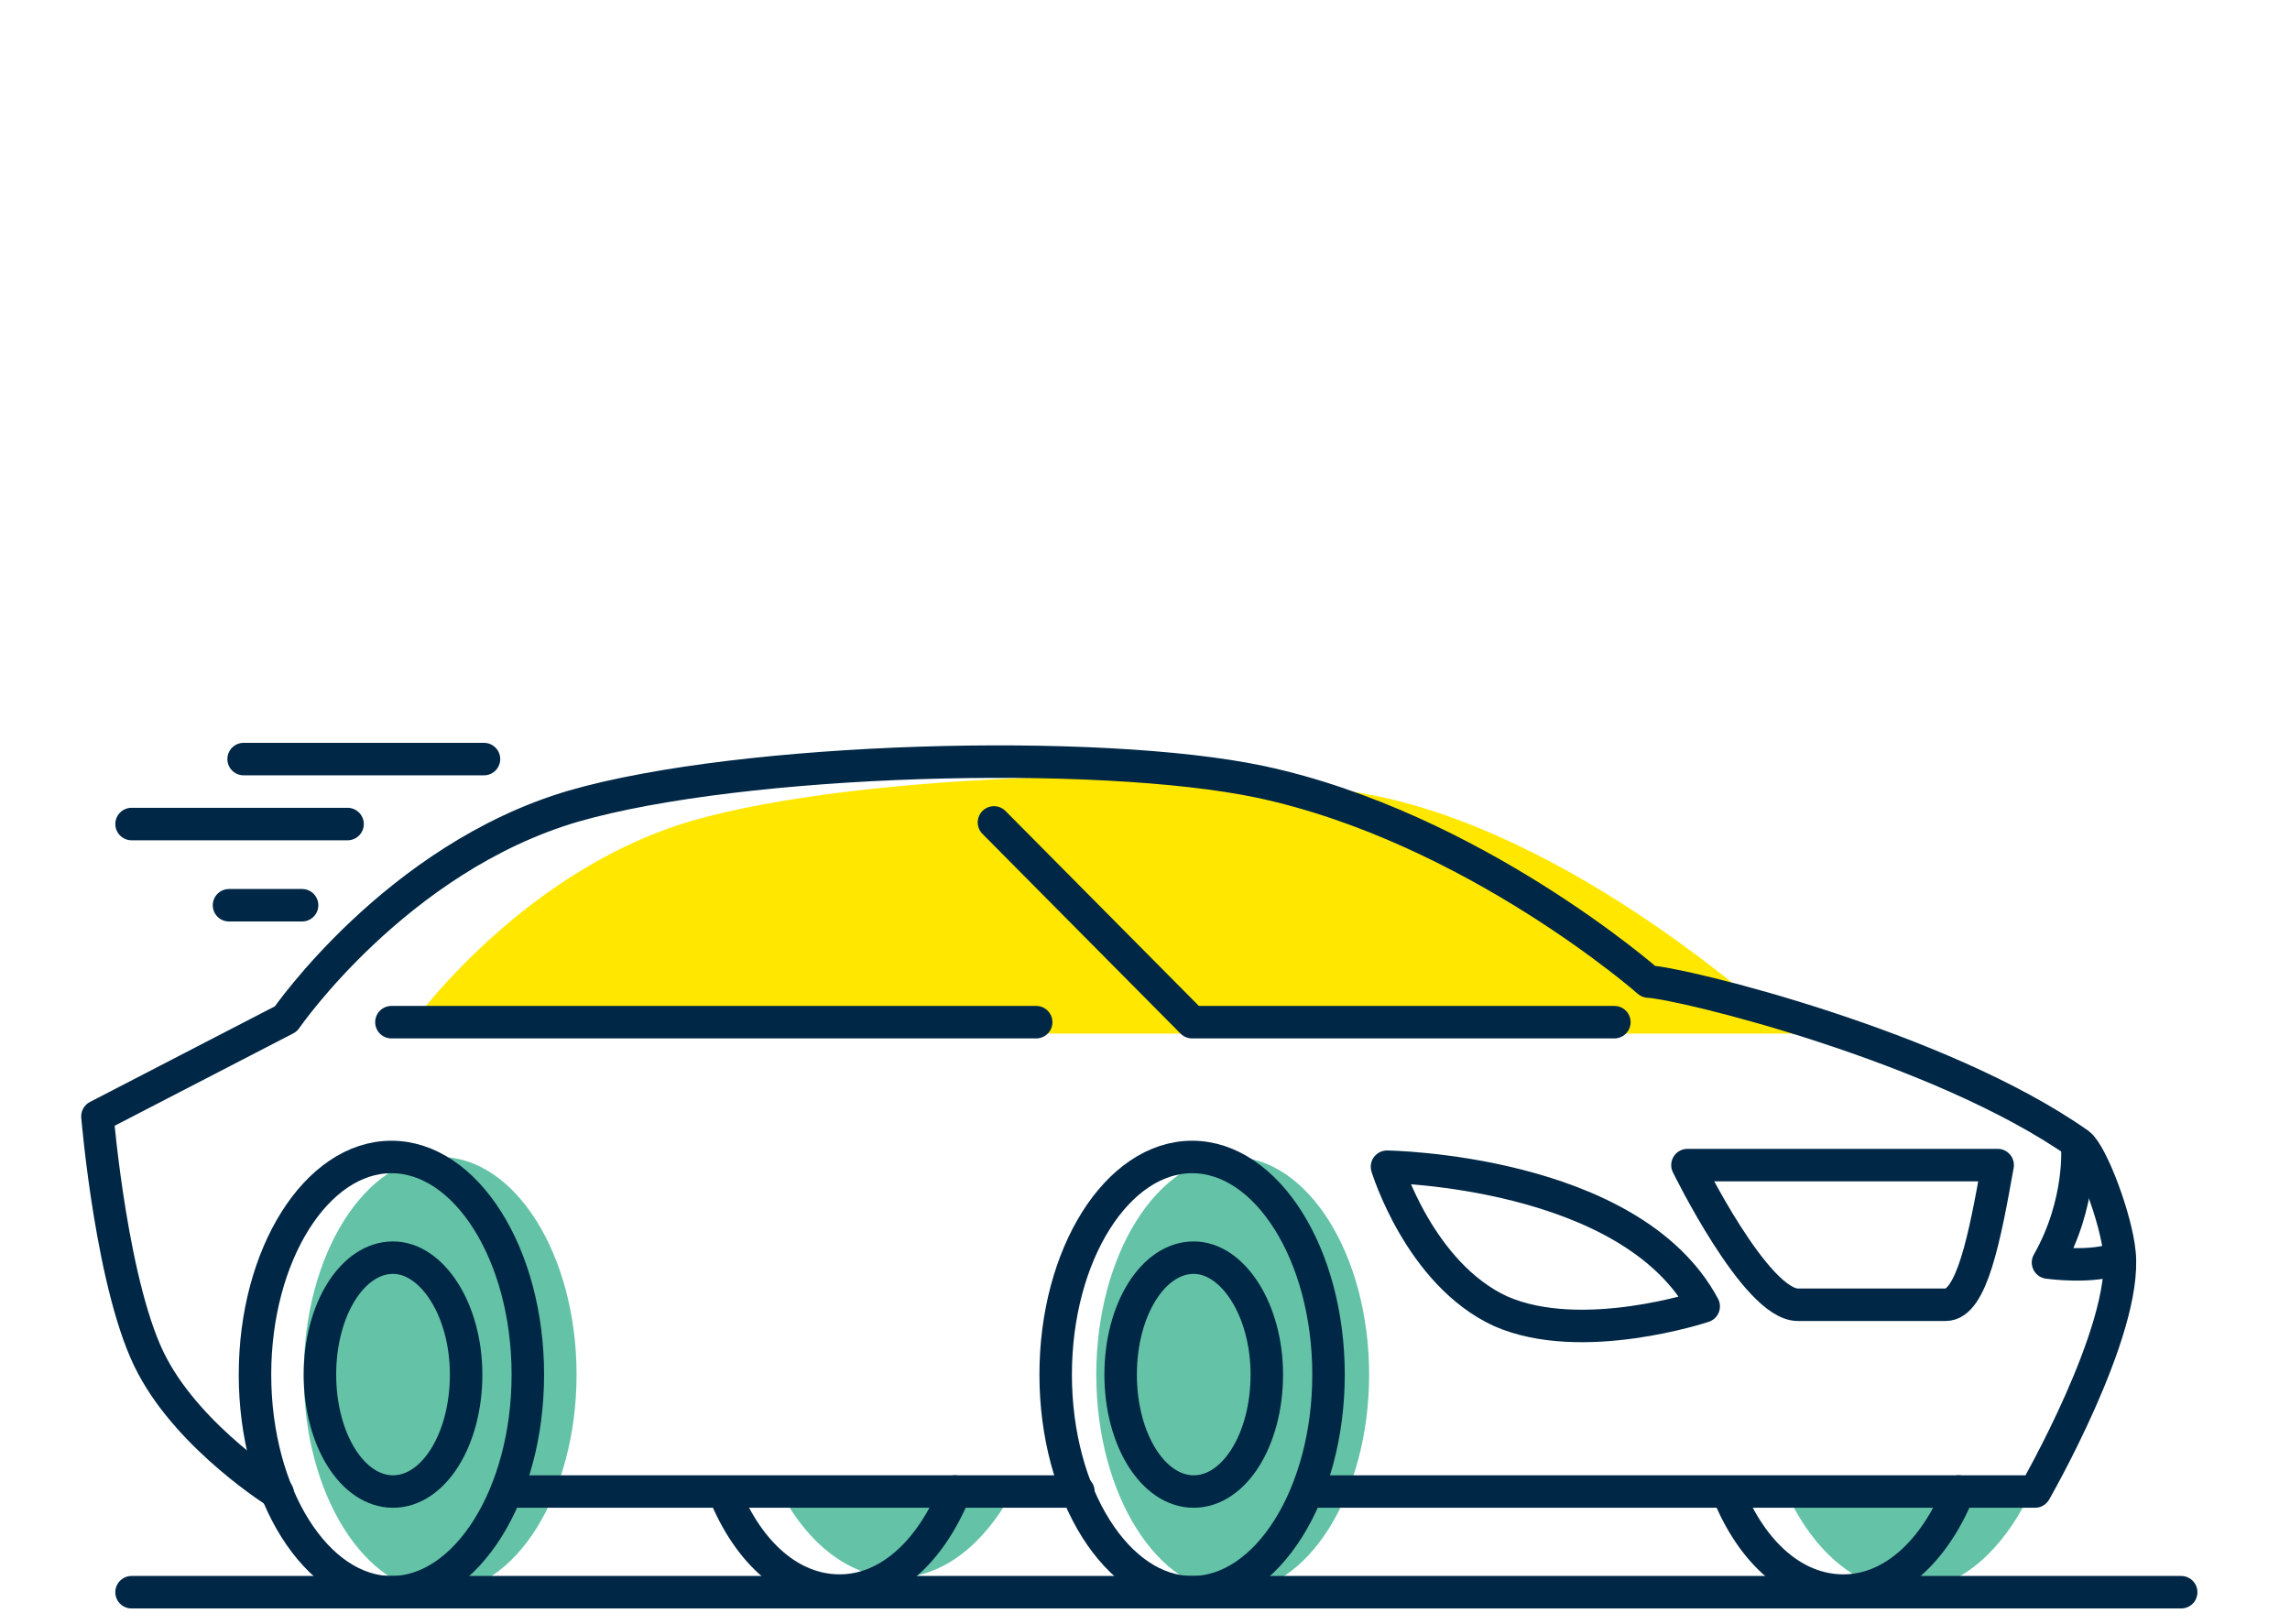 <?xml version="1.0" encoding="utf-8"?>
<!-- Generator: Adobe Illustrator 21.0.0, SVG Export Plug-In . SVG Version: 6.00 Build 0)  -->
<svg version="1.1" id="Layer_1" xmlns="http://www.w3.org/2000/svg" xmlns:xlink="http://www.w3.org/1999/xlink" x="0px" y="0px"
	 width="141px" height="100px" viewBox="0 0 141 100" style="enable-background:new 0 0 141 100;" xml:space="preserve">
<style type="text/css">
	.st0{fill:#FFE700;}
	.st1{fill:#64C3A7;}
	.st2{fill:none;stroke:#002745;stroke-width:2;stroke-linecap:round;stroke-linejoin:round;}
</style>
<title>icon-uvod-2</title>
<g id="Page-1">
	<g id="Slnovrat-01-Uvod" transform="translate(-502, -773)">
		<g id="icon-uvod-2" transform="translate(503, 773.14)">
			<path id="Fill-43" class="st0" d="M109.4,63.6c0,0-12.4-11.9-25.5-14.7c-10-2.1-31.9-1.5-42.3,1.5c-10.9,3.2-17.7,13.1-17.7,13.1
				H109.4z"/>
			<path id="Fill-37" class="st1" d="M34.5,84.5c0,7.4-3.8,13.4-8.4,13.4s-8.4-6-8.4-13.4s3.8-13.4,8.4-13.4S34.5,77.1,34.5,84.5"/>
			<path id="Fill-38" class="st1" d="M83.3,84.5c0,7.4-3.8,13.4-8.4,13.4s-8.4-6-8.4-13.4s3.8-13.4,8.4-13.4S83.3,77.1,83.3,84.5"/>
			<path id="Fill-51" class="st1" d="M109.4,92.6c1.7,3.2,4.3,5.2,7.1,5.2c2.9,0,5.4-2.1,7.1-5.2H109.4z"/>
			<path id="Fill-52" class="st1" d="M47.1,91.8c1.7,3.2,4.3,5.2,7.1,5.2c2.9,0,5.4-2.1,7.1-5.2H47.1z"/>
			<line id="Stroke-34" class="st2" x1="7.1" y1="97.9" x2="133.3" y2="97.9"/>
			<path id="Stroke-35" class="st2" d="M80.8,84.5c0,7.4-3.8,13.4-8.4,13.4s-8.4-6-8.4-13.4s3.8-13.4,8.4-13.4S80.8,77.1,80.8,84.5z
				"/>
			<path id="Stroke-36" class="st2" d="M31.5,84.5c0,7.4-3.8,13.4-8.4,13.4s-8.4-6-8.4-13.4s3.8-13.4,8.4-13.4S31.5,77.1,31.5,84.5z
				"/>
			<path id="Stroke-39" class="st2" d="M77,84.5c0,4-2,7.2-4.5,7.2c-2.5,0-4.5-3.2-4.5-7.2s2-7.2,4.5-7.2C74.9,77.3,77,80.5,77,84.5
				z"/>
			<path id="Stroke-40" class="st2" d="M27.7,84.5c0,4-2,7.2-4.5,7.2c-2.5,0-4.5-3.2-4.5-7.2s2-7.2,4.5-7.2
				C25.6,77.3,27.7,80.5,27.7,84.5z"/>
			<line id="Stroke-41" class="st2" x1="30.2" y1="91.7" x2="65.4" y2="91.7"/>
			<path id="Stroke-42" class="st2" d="M80.1,91.7h44.2c0,0,5.7-9.9,5.2-14.7c-0.2-2.1-1.7-6.1-2.5-6.7c-8.5-6-24.4-9.9-26.5-10
				c0,0-10.8-9.5-23.9-12.3c-10-2.1-31.9-1.5-42.3,1.5c-10.9,3.2-17.7,13.1-17.7,13.1L5,68.6c0,0,0.9,10.8,3.4,15.4
				c2.4,4.5,7.7,7.8,7.7,7.8"/>
			<polyline id="Stroke-44" class="st2" points="60.2,50.5 72.4,62.8 98.4,62.8 			"/>
			<line id="Stroke-45" class="st2" x1="62.8" y1="62.8" x2="23.1" y2="62.8"/>
			<path id="Stroke-46" class="st2" d="M84.4,71.7c0,0,15,0.2,19.5,8.6c0,0-7.5,2.5-12.5,0.3C86.4,78.3,84.4,71.7,84.4,71.7z"/>
			<path id="Stroke-47" class="st2" d="M102.9,71.6c0,0,4.2,8.6,6.8,8.6h9.1c1.6,0,2.4-4.1,3.2-8.6H102.9z"/>
			<path id="Stroke-48" class="st2" d="M126.9,70.4c0,0,0.3,3.5-1.8,7.2c0,0,2.8,0.4,4.4-0.3"/>
			<path id="Stroke-49" class="st2" d="M57.8,91.7c-1.5,3.7-4.1,6.1-7.1,6.1c-3,0-5.6-2.3-7.1-6"/>
			<path id="Stroke-50" class="st2" d="M119.6,91.7c-1.5,3.7-4.1,6.1-7.1,6.1c-3,0-5.6-2.3-7.1-6"/>
			<line id="Stroke-67" class="st2" x1="28.8" y1="46.6" x2="14" y2="46.6"/>
			<line id="Stroke-68" class="st2" x1="20.4" y1="50.6" x2="7.1" y2="50.6"/>
			<line id="Stroke-69" class="st2" x1="17.6" y1="55.6" x2="13.1" y2="55.6"/>
		</g>
	</g>
</g>
</svg>

